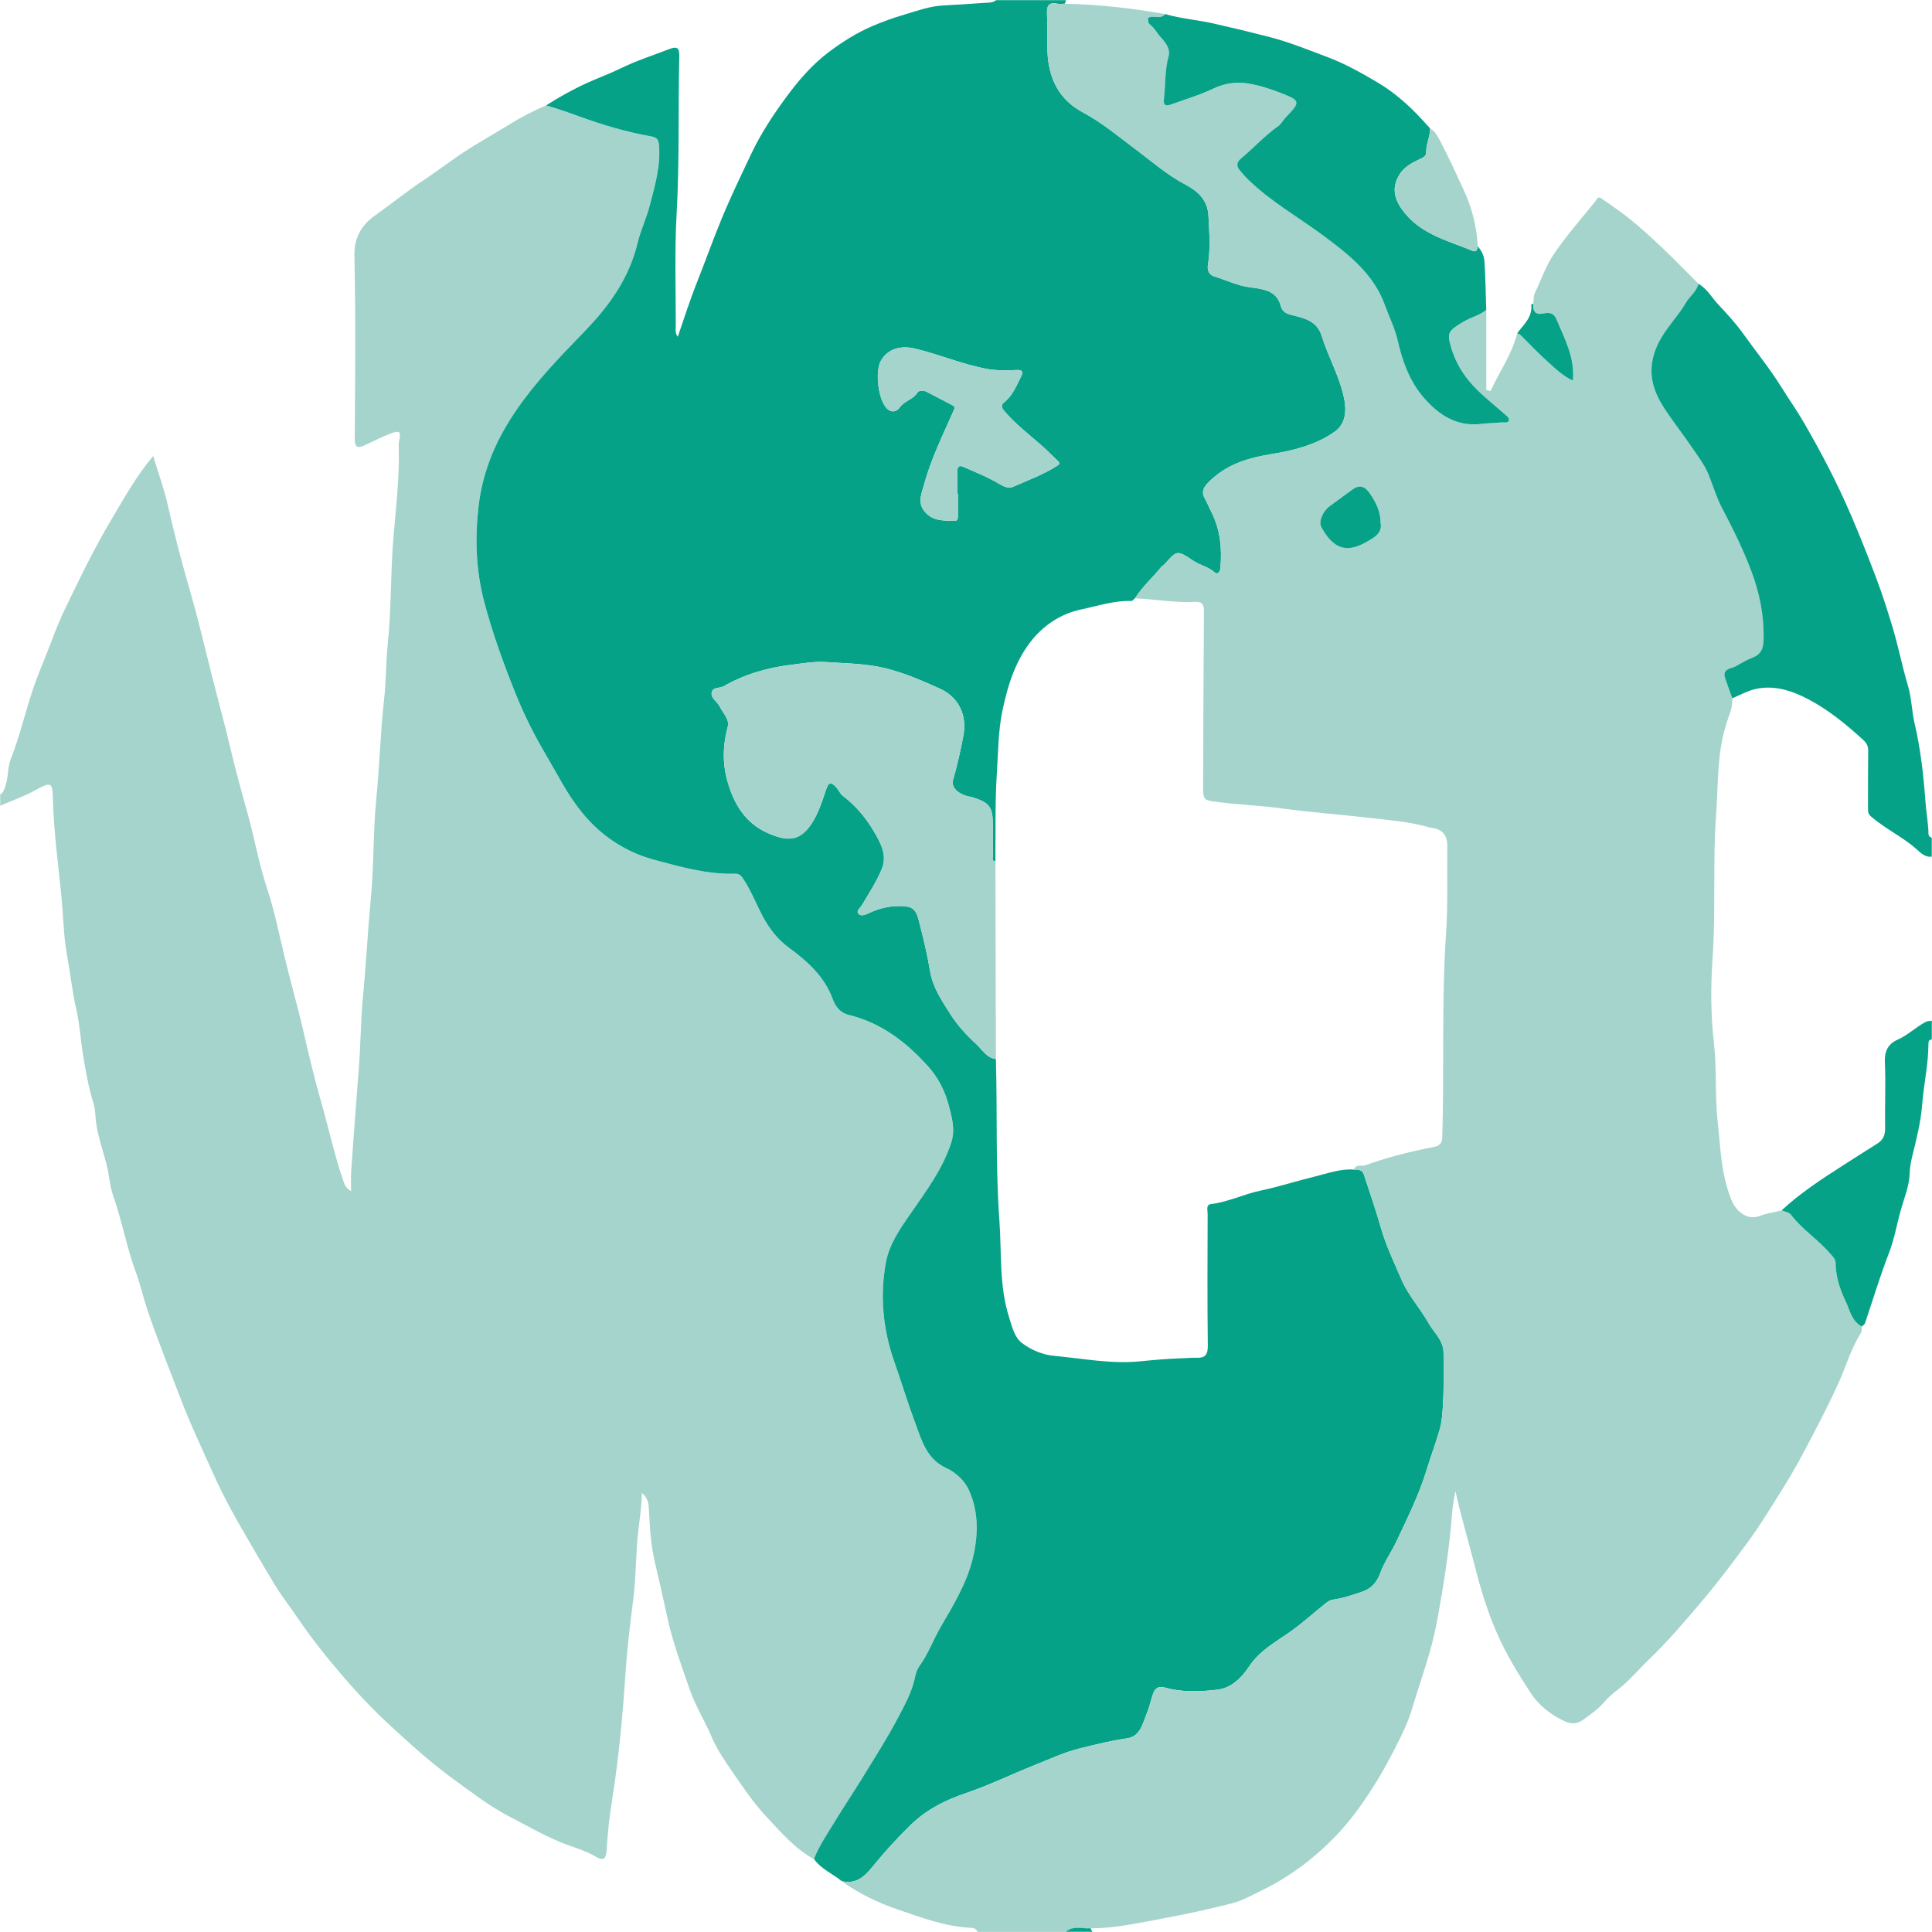 <?xml version="1.0" encoding="UTF-8"?>
<svg id="Layer_1" data-name="Layer 1" xmlns="http://www.w3.org/2000/svg" viewBox="0 0 1024 1024">
  <defs>
    <style>
      .cls-1 {
        fill: #05a288;
      }

      .cls-1, .cls-2 {
        stroke-width: 0px;
      }

      .cls-2 {
        fill: #a4d4cb;
      }
    </style>
  </defs>
  <path class="cls-2" d="M.11,427.01v-6c1.39-.51,1.67-1.69,2.23-2.95,2.27-5.09,1.43-10.88,3.4-15.83,4.84-12.16,7.63-24.96,11.87-37.31,3.34-9.73,7.55-19.12,11.09-28.72,3.36-9.12,7.98-18.01,12.28-26.88,5.5-11.34,11.31-22.58,17.7-33.32,6.83-11.49,13.33-23.39,22.5-34.3,2.68,8.85,5.78,17.28,7.73,25.97,3.46,15.41,7.5,30.64,11.88,45.79,3.95,13.7,7.28,27.59,10.7,41.4,3.4,13.7,7.21,27.31,10.46,41.06,2.68,11.37,5.75,22.66,8.92,33.91,3.86,13.74,6.29,27.81,10.79,41.43,3.75,11.36,6.15,23.23,8.91,34.88,3.26,13.8,7.28,27.41,10.41,41.24,2.85,12.54,5.92,25.06,9.44,37.42,3.92,13.76,6.92,27.77,11.61,41.31.71,2.04,1.41,3.71,4.07,5.26,0-4.09-.2-7.41.03-10.69,1.29-18.16,2.64-36.31,4.06-54.45,1-12.73.98-25.49,2.21-38.25,1.69-17.44,2.56-34.97,4.2-52.45,1.63-17.34,1.14-34.81,2.85-52.21,1.73-17.6,2.19-35.33,4.16-52.95,1.09-9.7.91-19.48,1.93-29.24,1.93-18.48,1.41-37.13,2.94-55.71,1.33-16.17,3.37-32.4,2.85-48.72-.03-.99.02-2.01.22-2.99,1.03-5.15.4-5.81-4.86-3.8-4.65,1.77-9.07,4.13-13.61,6.18-3.58,1.61-5.06,1.04-5.04-3.51.18-32.32.55-64.66-.2-96.97-.23-9.86,4.03-16.48,10.8-21.31,9.12-6.5,17.85-13.57,27.23-19.72,7.01-4.6,13.61-9.83,20.64-14.39,7.52-4.88,15.38-9.23,23.01-13.94,6.38-3.94,12.98-7.46,19.9-10.34,6.15,1.74,12.21,3.89,18.18,6.06,12.2,4.44,24.56,8.06,37.3,10.32,3.3.59,4.15,1.76,4.39,5.04.81,10.97-2.22,21.28-4.91,31.62-1.76,6.76-4.85,13.18-6.48,19.96-3.33,13.82-10.15,25.77-18.96,36.59-5.8,7.12-12.44,13.57-18.79,20.24-12.56,13.2-24.42,26.75-33.45,42.89-7.06,12.62-11.48,26-13.07,39.81-1.93,16.68-1.48,33.54,2.92,50.3,4.33,16.52,10.08,32.41,16.4,48.18,3.95,9.85,8.51,19.37,13.74,28.6,3.76,6.63,7.6,13.22,11.38,19.83,4.89,8.55,10.6,16.58,17.65,23.15,8.59,8.02,19.19,14.03,30.43,17.08,14.07,3.81,28.32,7.95,43.23,7.54,2.01-.06,3.12.64,4.34,2.44,4.86,7.17,7.62,15.41,12.04,22.85,3.27,5.51,7.3,10.22,12.01,13.67,10.18,7.47,19.18,15.42,23.65,27.66,1.4,3.84,3.88,7.12,8.41,8.22,17.24,4.19,30.67,14.54,42.17,27.4,5.07,5.67,8.76,12.64,10.74,20.14,1.72,6.51,3.69,13.09,1.49,19.96-4.55,14.2-13.37,25.9-21.71,37.94-5.46,7.89-11.22,16.24-12.94,25.53-3.29,17.77-1.67,35.6,4.4,52.86,3.79,10.78,7.11,21.72,11.09,32.43,3.47,9.34,6.05,19.24,16.67,24.05,4.97,2.25,9.53,6.65,11.75,11.48,5.46,11.89,4.99,24.92,1.88,37.13-3.2,12.57-10.07,23.96-16.62,35.19-4.03,6.91-6.72,14.51-11.45,21.04-1.2,1.66-1.91,3.82-2.32,5.86-1.59,7.83-5.48,14.76-9.09,21.63-5.81,11.05-12.61,21.59-19.14,32.26-4.74,7.74-9.87,15.25-14.54,23.03-3.83,6.36-8.12,12.49-10.8,19.5-9.99-5.56-17.38-14.09-24.99-22.27-6.81-7.31-12.48-15.58-18.11-23.81-4.1-6-8.33-12.11-11.13-18.75-3.54-8.39-8.45-16.07-11.48-24.76-4.28-12.28-8.81-24.47-11.69-37.16-1.23-5.43-2.38-10.93-3.6-16.36-2.04-9.05-4.55-17.99-5.45-27.25-.53-5.47-.8-10.96-1.12-16.45-.15-2.6-.93-4.82-3.62-7.37-.14,7.21-1.11,13.36-1.85,19.52-1.48,12.34-1.16,24.8-2.77,37.2-1.67,12.9-3.2,25.91-4.07,38.88-1.52,22.6-3.55,45.09-7.16,67.46-1.45,8.96-2.35,18.03-2.91,27.09-.3,4.87-2.88,4.41-5.41,2.87-6.08-3.71-13.02-5.31-19.46-8.04-9.49-4.01-18.4-9.1-27.42-13.83-10.07-5.28-19.21-12.4-28.47-19.11-12.68-9.18-24.2-19.73-35.69-30.37-7.75-7.18-14.97-14.9-21.8-22.75-9.1-10.47-17.88-21.37-25.71-32.98-4.02-5.97-8.62-11.74-12.3-17.87-6.2-10.32-12.31-20.74-18.29-31.2-4.93-8.63-9.61-17.45-13.61-26.4-6.08-13.6-12.53-27.06-17.83-41.07-5.95-15.72-12.3-31.27-17.63-47.24-2.06-6.17-3.43-12.56-5.67-18.59-4.98-13.41-7.44-27.52-12.16-40.97-1.92-5.49-2.12-11.27-3.56-16.79-1.91-7.33-4.48-14.49-5.52-22.04-.45-3.3-.33-6.75-1.29-9.88-2.66-8.59-4.25-17.39-5.67-26.22-1.26-7.82-1.67-15.81-3.44-23.5-2.29-9.91-3.31-20-5.12-29.97-1.68-9.25-1.8-18.76-2.66-28.13-1.64-17.79-4.24-35.51-4.68-53.41-.24-9.56-.91-9.66-9.7-4.87-5.82,3.18-12.17,5.4-18.28,8.04Z"/>
  <path class="cls-1" d="M431.42,985.34c2.68-7.01,6.98-13.13,10.8-19.49,4.68-7.78,9.8-15.29,14.54-23.03,6.53-10.67,13.33-21.21,19.14-32.26,3.61-6.87,7.5-13.8,9.09-21.63.41-2.04,1.12-4.2,2.32-5.86,4.72-6.53,7.42-14.13,11.45-21.04,6.54-11.22,13.42-22.62,16.62-35.19,3.11-12.21,3.58-25.24-1.88-37.13-2.22-4.83-6.78-9.23-11.75-11.48-10.62-4.81-13.2-14.71-16.67-24.05-3.98-10.7-7.3-21.65-11.09-32.43-6.07-17.26-7.69-35.09-4.4-52.86,1.72-9.29,7.48-17.65,12.94-25.53,8.34-12.05,17.16-23.75,21.71-37.94,2.2-6.86.23-13.45-1.49-19.96-1.98-7.5-5.66-14.47-10.74-20.14-11.5-12.86-24.93-23.21-42.17-27.4-4.54-1.1-7.01-4.39-8.41-8.22-4.48-12.24-13.47-20.19-23.65-27.66-4.7-3.45-8.73-8.16-12.01-13.67-4.42-7.44-7.18-15.68-12.04-22.85-1.22-1.8-2.33-2.5-4.34-2.44-14.9.41-29.15-3.73-43.23-7.54-11.25-3.04-21.85-9.06-30.43-17.08-7.04-6.58-12.75-14.6-17.65-23.15-3.78-6.61-7.62-13.2-11.38-19.83-5.23-9.22-9.8-18.75-13.74-28.6-6.32-15.77-12.07-31.66-16.4-48.18-4.39-16.76-4.85-33.62-2.92-50.3,1.6-13.81,6.02-27.19,13.07-39.81,9.03-16.14,20.89-29.69,33.45-42.89,6.35-6.67,12.98-13.12,18.79-20.24,8.81-10.82,15.63-22.77,18.96-36.59,1.63-6.78,4.72-13.2,6.48-19.96,2.69-10.34,5.73-20.65,4.91-31.62-.24-3.29-1.09-4.46-4.39-5.04-12.74-2.26-25.1-5.88-37.3-10.32-5.97-2.17-12.03-4.33-18.18-6.06,6.96-4.43,14.15-8.47,21.66-11.89,5.94-2.7,12.11-4.92,17.97-7.79,8.25-4.04,16.97-6.82,25.49-10.12,4.74-1.84,5.58-.45,5.47,4.2-.63,27.76.16,55.51-1.41,83.28-1.12,19.77-.39,39.64-.45,59.46,0,1.69-.49,3.56,1.08,5.45,3.43-9.84,6.39-19.36,10.07-28.59,4.51-11.32,8.57-22.8,13.23-34.08,4.79-11.58,10.21-22.78,15.54-34.08,5.04-10.69,11.47-20.45,18.34-29.84,6.59-9.01,14.01-17.66,23-24.39,7.08-5.31,14.61-10.09,22.94-13.65,5.57-2.38,11.26-4.42,16.98-6.1,6.71-1.97,13.39-4.47,20.53-4.83,7.15-.36,14.29-.87,21.43-1.35,2.3-.16,4.7.05,6.71-1.46,12.33,0,24.66,0,36.99,0-.19.62-.39,1.25-.58,1.87-1.33.02-2.71.27-3.98,0-4.64-.96-5.71,1.13-5.51,5.39.33,6.82-.09,13.67.26,20.48.7,13.75,6,24.9,18.69,31.69,10.11,5.4,18.84,12.76,27.97,19.59,8.58,6.43,16.69,13.56,26.29,18.63,6.63,3.5,11.94,8.1,12.37,16.65.44,8.67,1.13,17.32-.27,25.91-.55,3.36.85,5.45,3.36,6.21,6.25,1.91,12.15,4.85,18.78,5.75,6.65.9,14.1,1.43,16.38,9.64.98,3.55,2.99,4.32,6.18,5.13,6.53,1.64,13.13,3.01,15.66,11.21,3.4,11.03,9.36,21.14,11.75,32.66,1.67,8.06.31,14.24-5.06,17.99-10.1,7.05-21.79,9.89-33.49,11.8-11.6,1.9-22.32,5.01-31.14,12.92-2.92,2.62-6.75,5.85-4.23,10.33,1.36,2.41,2.39,4.99,3.62,7.42,4.73,9.35,5.74,19.45,4.76,29.8-.2,2.13-1.53,3.6-3.15,2.14-3.28-2.96-7.59-3.69-11.1-6.04-8.7-5.82-8.73-5.76-15.46,1.93-.43.49-1.12.74-1.53,1.24-4.6,5.63-10.11,10.48-14.03,16.67-.63.5-1.28,1.45-1.9,1.43-9.18-.29-17.78,2.63-26.6,4.49-10.5,2.21-19.11,7.88-25.64,15.68-9.02,10.79-13.24,24.37-16.07,37.87-2.29,10.93-2.28,22.36-3,33.57-.99,15.41-.57,30.92-.76,46.38-2.21-.23-1.29-1.99-1.31-3.05-.11-5.49-.05-10.99-.05-16.49,0-9.22-1.78-11.61-10.81-14.41-1.11-.34-2.3-.42-3.4-.79-5.13-1.7-7.89-4.88-6.85-8.46,2.24-7.73,3.95-15.54,5.46-23.44,2.2-11.52-3.23-20.72-12.32-24.82-9.19-4.15-18.37-8.18-28.32-10.71-10.74-2.73-21.64-2.69-32.41-3.47-5.61-.41-11.83.69-17.74,1.4-12.81,1.54-25.05,4.98-36.29,11.45-2.16,1.24-6.1.17-6.38,3.7-.23,2.85,2.99,4.43,4.21,6.9,1.77,3.57,5.43,6.91,4.34,10.94-2.7,10.03-2.84,19.83.12,29.73,3.41,11.44,9.28,21.09,20.53,26.26,11.15,5.13,17.61,4.54,23.71-4.57,3.66-5.47,5.72-12.12,7.86-18.46,1.32-3.9,2.77-3.59,5.01-1.25,1.45,1.52,2.3,3.69,3.92,4.93,6.67,5.1,11.96,11.39,16.19,18.51,3.63,6.12,7.33,12.79,4.4,20-2.74,6.73-6.85,12.92-10.54,19.24-.88,1.51-3.18,2.98-1.99,4.55,1.27,1.67,3.69.66,5.5-.19,5.14-2.43,10.51-3.82,16.21-3.81,6.69,0,8.74,1.27,10.42,7.84,2.27,8.87,4.43,17.8,5.95,26.83,1.44,8.58,6.21,15.48,10.59,22.43,3.76,5.97,8.7,11.38,13.93,16.15,3.11,2.84,5.37,7.26,10.32,7.81.84,28.41-.22,56.85,1.85,85.26,1.27,17.44-.22,35.13,5.29,52.11,1.54,4.75,2.65,10.12,6.75,13.23,4.96,3.75,11.04,6.21,17.14,6.77,15,1.37,29.99,4.39,45.08,2.91,7.58-.74,15.13-1.43,22.73-1.66,2.5-.07,5-.33,7.48-.24,4.58.16,6.07-1.6,6.01-6.43-.29-23.3-.15-46.61-.09-69.92,0-1.82-.95-4.77,1.67-5.09,9.23-1.14,17.58-5.33,26.54-7.21,9.64-2.02,18.99-5.1,28.55-7.4,6.85-1.65,13.54-4.25,20.79-3.7,2.18,0,4.36-.08,5.25,2.62,3.06,9.3,6.29,18.58,8.95,27.96,2.74,9.69,7.1,18.65,11,27.74,3.53,8.24,9.92,15.21,14.38,23.12,2.83,5.03,7.83,8.92,7.89,15.55.09,10,.27,19.99-.44,29.97-.26,3.63-.58,7.34-1.58,10.8-2.12,7.34-4.84,14.5-7.07,21.81-4.01,13.13-10.15,25.33-15.96,37.69-2.63,5.59-6.28,10.58-8.44,16.51-1.5,4.13-4.17,8.09-9.4,9.87-5.15,1.75-10.23,3.54-15.61,4.29-1.76.24-2.9,1.09-4.25,2.17-6.35,5.06-12.32,10.58-19.02,15.23-7.64,5.3-15.77,9.73-21.28,18.04-3.78,5.7-9.23,11.4-16.82,12.29-9.21,1.07-18.58,1.49-27.69-1.1-3.22-.92-5.21.09-6.27,2.95-1.25,3.39-1.91,7-3.29,10.32-2.26,5.46-3.48,12.57-10.46,13.58-8.37,1.22-16.42,3.21-24.6,5.21-8.9,2.17-17.07,6.04-25.35,9.34-11.75,4.69-23.31,10.34-35.2,14.37-11.45,3.88-21.33,8.81-29.94,17.26-7.05,6.91-13.73,14.19-19.87,21.78-4.6,5.69-8.86,9.4-16.34,7.81-4.89-3.98-11-6.43-14.8-11.78ZM507.73,261.7c-.09,0-.18,0-.27,0,0-3.99.08-7.99-.03-11.98-.07-2.37,1.07-3.22,3.04-2.35,6.55,2.9,13.27,5.56,19.37,9.22,2.61,1.56,4.88,2.44,7.26,1.37,7.85-3.51,16.01-6.42,23.3-11.14,1.45-.94,1.3-1.58.16-2.63-2.72-2.52-5.28-5.23-8.05-7.68-6.94-6.12-14.34-11.72-20.37-18.85-1.43-1.69-1.53-3.14-.14-4.23,4.7-3.67,6.76-8.98,9.27-14.03,1.16-2.33.56-3.37-2.14-3.28-5.32.18-10.69.4-15.94-.56-13.06-2.4-25.31-7.71-38.22-10.78-7.29-1.73-14.21-.14-17.98,6.24-3.33,5.65-1.6,20.79,3.07,25.5,2.37,2.39,5.18,1.79,6.85-.6,2.42-3.48,6.99-4.07,9.28-7.74.89-1.43,3.35-1.34,5.12-.44,4.49,2.3,8.93,4.7,13.42,7.01,1.52.78,1.39,1.33.68,2.94-5.61,12.83-11.95,25.42-15.58,38.99-1.2,4.49-3.77,9.55.2,14.41,4.28,5.23,10.14,4.79,15.84,5.01,1.87.07,1.84-1.57,1.85-2.91.02-3.83,0-7.66,0-11.48Z"/>
  <path class="cls-2" d="M446.22,997.12c7.48,1.58,11.74-2.13,16.34-7.81,6.14-7.6,12.83-14.87,19.87-21.78,8.61-8.45,18.49-13.38,29.94-17.26,11.89-4.03,23.45-9.69,35.2-14.37,8.27-3.3,16.45-7.18,25.35-9.34,8.18-1.99,16.23-3.99,24.6-5.21,6.98-1.01,8.2-8.12,10.46-13.58,1.38-3.32,2.04-6.94,3.29-10.32,1.05-2.86,3.05-3.86,6.27-2.95,9.11,2.59,18.48,2.17,27.69,1.1,7.58-.88,13.04-6.59,16.82-12.29,5.51-8.31,13.64-12.74,21.28-18.04,6.7-4.65,12.68-10.17,19.02-15.23,1.35-1.07,2.49-1.92,4.25-2.17,5.38-.75,10.46-2.54,15.61-4.29,5.23-1.78,7.9-5.74,9.4-9.87,2.16-5.93,5.81-10.92,8.44-16.51,5.81-12.36,11.96-24.56,15.96-37.69,2.23-7.31,4.95-14.47,7.07-21.81,1-3.47,1.32-7.18,1.58-10.8.72-9.98.53-19.97.44-29.97-.06-6.64-5.05-10.53-7.89-15.55-4.46-7.91-10.85-14.88-14.38-23.12-3.9-9.09-8.25-18.05-11-27.74-2.66-9.38-5.88-18.67-8.95-27.96-.89-2.7-3.07-2.62-5.25-2.62,1.06-3.14,3.97-1.59,5.97-2.31,11.8-4.24,23.91-7.34,36.22-9.67,2.99-.56,4.51-1.82,4.62-5.21,1.11-35.86-.45-71.75,1.98-107.61,1.06-15.59.49-31.28.67-46.93q.09-8.25-8.08-9.43c-.33-.05-.68-.02-.99-.11-10.59-3.2-21.64-3.94-32.48-5.21-15.4-1.8-30.87-2.87-46.26-4.99-11.44-1.57-23.07-1.97-34.57-3.47-6.39-.83-7.06-1.07-7.03-7.43.11-31.13.18-62.26.43-93.39.03-3.73-.76-5.4-4.87-5.17-10.62.59-21.12-1.48-31.7-1.89,3.93-6.19,9.44-11.04,14.03-16.67.41-.5,1.1-.75,1.53-1.24,6.73-7.7,6.76-7.76,15.46-1.93,3.51,2.35,7.82,3.09,11.1,6.04,1.62,1.46,2.95-.02,3.15-2.14.98-10.35-.03-20.45-4.76-29.8-1.23-2.43-2.26-5.01-3.62-7.42-2.52-4.48,1.31-7.72,4.23-10.33,8.82-7.91,19.54-11.02,31.14-12.92,11.7-1.91,23.39-4.75,33.49-11.8,5.37-3.75,6.73-9.93,5.06-17.99-2.39-11.52-8.34-21.62-11.75-32.66-2.53-8.2-9.13-9.57-15.66-11.21-3.19-.8-5.2-1.58-6.18-5.13-2.28-8.21-9.73-8.75-16.38-9.64-6.64-.89-12.53-3.84-18.78-5.75-2.51-.77-3.91-2.85-3.36-6.21,1.39-8.59.7-17.25.27-25.91-.43-8.55-5.74-13.14-12.37-16.65-9.6-5.07-17.71-12.2-26.29-18.63-9.13-6.84-17.87-14.19-27.97-19.59-12.69-6.79-17.99-17.94-18.69-31.69-.35-6.81.07-13.67-.26-20.48-.2-4.25.87-6.35,5.51-5.39,1.27.26,2.65,0,3.98,0,17.89.4,35.62,2.33,53.21,5.52-2.47,3.02-6.09.52-8.93,1.91-.36,1.35-.03,2.98.86,3.64,2.47,1.81,3.69,4.56,5.69,6.71,2.56,2.73,5.21,6.3,4.21,9.87-2.14,7.65-1.64,15.44-2.53,23.14-.32,2.72.72,3.77,3.39,2.79,7.64-2.8,15.52-5.11,22.85-8.58,6.16-2.92,12.4-3.69,18.74-2.63,5.76.97,11.47,2.81,16.93,4.94,10.66,4.17,10.63,4.67,2.53,13.14-1.34,1.4-2.25,3.32-3.78,4.41-7.23,5.14-13.19,11.7-19.94,17.36-2.29,1.92-2.28,3.92-.55,6.04,1.55,1.9,3.2,3.74,4.97,5.44,11.94,11.48,26.37,19.6,39.57,29.39,13.44,9.97,26.51,20.22,32.47,36.79,2.2,6.11,5.2,12.02,6.65,18.3,2.6,11.3,6.33,21.95,14.03,30.79,7.98,9.16,17.43,15.33,30.37,13.78,3.63-.43,7.31-.49,10.95-.83,1.26-.12,3.12.5,3.62-.86.55-1.48-.96-2.39-2.11-3.42-6.46-5.82-13.42-10.9-19.09-17.83-4.56-5.58-7.53-11.32-9.43-17.85-2.25-7.72-1.25-8.6,6.22-13.17,4.04-2.47,8.76-3.45,12.45-6.46v42.48l2.27.44c4.63-10.2,11.3-19.37,14.07-30.49.82.16,1.44.49,2.09,1.14,4.58,4.63,9.1,9.34,13.94,13.69,4.16,3.75,8.19,7.79,13.55,10.21,1.14-12.22-4.42-22.29-8.8-32.7-1.35-3.2-3.9-3.49-6.56-2.92-4.57.97-5.97-1.04-5.62-5.18.21-1.82-.04-3.85.7-5.41,3.39-7.17,5.89-14.68,10.5-21.4,6.69-9.74,14.49-18.53,21.84-27.7.35-.43,1.13-2.66,2.87-1.41,5.12,3.67,10.43,7.1,15.31,11.07,5.88,4.8,11.51,9.92,17.01,15.15,6.56,6.24,12.87,12.75,19.28,19.14-.85,4.19-4.56,6.5-6.53,9.94-4.52,7.86-11.25,14.01-15.16,22.6-5.45,11.99-3.42,22.29,3.01,32.45,4.75,7.51,10.33,14.48,15.33,21.83,3.17,4.66,6.6,9.02,8.83,14.5,2.34,5.75,4.08,11.83,6.94,17.29,5.82,11.11,11.38,22.24,15.79,34.05,4.29,11.49,6.58,23.03,6.38,35.22-.08,4.78-.79,8.39-6.12,10.4-2.9,1.1-5.83,2.84-8.59,4.44-2.26,1.31-7.44,1.14-5.67,6.35,1.21,3.56,2.52,7.09,3.78,10.63-.04,2.79-.34,5.37-1.39,8.14-2.11,5.59-3.73,11.47-4.67,17.37-1.91,11.96-1.72,24.14-2.59,36.21-1.83,25.37-.11,50.85-1.88,76.3-1.03,14.85-.97,29.85.74,44.82,1.58,13.82.42,27.8,1.98,41.76,1.58,14.17,1.8,28.36,7.53,41.82,2.53,5.95,8.54,10.32,14.53,8.02,3.92-1.5,7.9-2.04,11.86-2.99,1.66.72,3.93.98,4.88,2.24,5.93,7.83,14.35,13.11,20.68,20.5,1.36,1.58,3.04,2.81,3.07,5.36.09,7.02,2.19,13.64,5.22,19.89,2.35,4.84,3.17,10.74,8.68,13.58-.15,1.13.05,2.49-.51,3.37-5.3,8.28-7.93,17.8-11.95,26.64-5.97,13.15-12.7,25.84-19.46,38.55-6.29,11.81-13.61,23-20.75,34.27-5,7.9-10.74,15.35-16.36,22.83-4.92,6.55-10,13-15.28,19.27-9.26,10.98-18.55,21.92-28.96,31.88-4.86,4.65-9.11,9.89-14.41,14.21-2.94,2.4-6.16,4.74-8.6,7.64-3.43,4.06-7.62,6.96-11.86,9.97-3.01,2.14-6.37,1.87-8.98.72-7.45-3.28-14.06-8.53-18.39-15.12-6.66-10.15-13.01-20.51-17.98-31.88-5.03-11.51-8.65-23.44-11.65-35.28-3.31-13.05-7.19-25.96-10.34-39.95-.81,4.56-1.51,8.37-1.77,11.95-1.37,18.44-4.26,36.64-7.52,54.79-1.15,6.4-2.6,12.77-4.41,19.02-2.89,9.96-6.3,19.76-9.27,29.7-2.21,7.38-5.62,14.27-9.07,21.02-5.86,11.45-12.38,22.52-20.1,32.96-5.47,7.41-11.6,14.17-18.22,20.23-9.79,8.96-20.83,16.56-32.92,22.37-4.9,2.36-9.76,5.12-14.96,6.46-12.05,3.1-24.24,5.74-36.48,8-12.78,2.37-25.51,5.29-38.63,5.31-4.35.43-9.06-1.56-12.97,1.88h-46.99c-.61-1.61-1.83-2.11-3.49-2.18-13.67-.62-26.32-5.43-39.04-9.8-10.4-3.57-20.27-8.35-29.26-14.78ZM731.74,277.15c-.01-6.28-2.6-11.08-5.77-15.74-2.58-3.79-5.5-4.59-9.06-2.03-4.09,2.95-8.15,5.94-12.22,8.93-3.64,2.68-5.97,8.22-4.33,11.15,6.2,11.12,12.91,14.09,24.04,7.7,3.39-1.95,8.53-4.49,7.34-10.02Z"/>
  <path class="cls-1" d="M1023.91,454c-3.6.6-6.12-2.18-8.12-3.94-7.49-6.57-16.56-10.81-24.09-17.26-1.79-1.53-1.61-3.08-1.62-4.83,0-9.99,0-19.98.1-29.97.03-2.49-.72-4.09-2.7-5.89-8.83-8.05-18.07-15.65-28.56-21.24-8.73-4.65-18.32-7.98-28.54-5.66-4.23.96-8.16,3.22-12.22,4.89-1.26-3.54-2.57-7.07-3.78-10.63-1.77-5.21,3.41-5.05,5.67-6.35,2.76-1.59,5.69-3.34,8.59-4.44,5.34-2.02,6.05-5.63,6.12-10.4.2-12.19-2.1-23.73-6.38-35.22-4.41-11.81-9.97-22.94-15.79-34.05-2.86-5.45-4.6-11.54-6.94-17.29-2.23-5.48-5.66-9.83-8.83-14.5-5-7.35-10.58-14.33-15.33-21.83-6.43-10.16-8.46-20.47-3.01-32.45,3.91-8.59,10.64-14.74,15.16-22.6,1.98-3.44,5.68-5.75,6.53-9.94,4.63,2.59,7.1,7.36,10.59,11.04,4.65,4.91,9.3,10.02,13.25,15.54,6.76,9.45,14.1,18.46,20.28,28.39,3.9,6.26,8.21,12.39,11.91,18.78,9.22,15.89,17.7,32.14,24.96,49.09,4.74,11.08,9.18,22.26,13.42,33.51,3.04,8.06,5.64,16.3,8.18,24.54,3.28,10.63,5.33,21.58,8.52,32.26,1.91,6.39,1.97,13.34,3.52,19.96,3.17,13.53,4.69,27.27,5.72,41.14.37,5,1.2,10.1,1.56,15.2.11,1.55-.46,3.49,1.8,4.15v10Z"/>
  <path class="cls-1" d="M944.28,641.53c9.83-9.15,21.02-16.44,32.26-23.66,6.13-3.93,12.27-7.85,18.44-11.72,3.03-1.9,4.24-4.39,4.17-8.12-.21-11.63.4-23.29-.13-34.9-.27-5.97,1.65-9.84,6.81-12.11,5.42-2.39,9.59-6.63,14.74-9.35.97-.51,2.22-.48,3.34-.7v10c-1.63.03-1.81,1.18-1.81,2.4,0,10.79-2.48,21.33-3.31,32.05-.73,9.43-3.1,18.68-5.38,27.9-.71,2.88-1.15,5.88-1.26,8.84-.25,6.68-2.89,12.78-4.65,19.04-2.16,7.69-3.44,15.59-6.38,23.14-4.73,12.13-8.43,24.66-12.63,36.99-.24.69-1.09,1.17-1.66,1.76-5.51-2.84-6.34-8.74-8.68-13.58-3.03-6.25-5.12-12.86-5.22-19.89-.03-2.55-1.71-3.77-3.07-5.36-6.33-7.39-14.75-12.66-20.68-20.5-.95-1.26-3.22-1.52-4.88-2.24Z"/>
  <path class="cls-1" d="M577.97,1022l1.02,1.88h-14c3.92-3.44,8.62-1.45,12.97-1.88Z"/>
  <path class="cls-2" d="M527.59,456.53c.08,34.91.17,69.83.25,104.74-4.95-.54-7.21-4.97-10.32-7.8-5.23-4.77-10.17-10.19-13.93-16.15-4.38-6.95-9.15-13.85-10.59-22.43-1.51-9.02-3.68-17.95-5.95-26.83-1.68-6.57-3.73-7.84-10.42-7.84-5.7,0-11.07,1.39-16.21,3.81-1.81.85-4.24,1.86-5.5.19-1.2-1.57,1.1-3.03,1.99-4.55,3.69-6.32,7.8-12.51,10.54-19.24,2.93-7.21-.76-13.88-4.4-20-4.23-7.13-9.52-13.42-16.19-18.51-1.62-1.24-2.47-3.41-3.92-4.93-2.24-2.35-3.69-2.65-5.01,1.25-2.14,6.34-4.2,12.99-7.86,18.46-6.1,9.11-12.56,9.7-23.71,4.57-11.25-5.17-17.12-14.82-20.53-26.26-2.95-9.9-2.82-19.7-.12-29.73,1.09-4.03-2.57-7.37-4.34-10.94-1.23-2.47-4.44-4.05-4.21-6.9.28-3.53,4.21-2.45,6.38-3.7,11.24-6.46,23.48-9.91,36.29-11.45,5.91-.71,12.13-1.81,17.74-1.4,10.77.78,21.67.73,32.41,3.47,9.94,2.53,19.13,6.56,28.32,10.71,9.09,4.1,14.52,13.3,12.32,24.82-1.51,7.91-3.22,15.72-5.46,23.44-1.04,3.59,1.72,6.76,6.85,8.46,1.1.36,2.29.44,3.4.79,9.03,2.79,10.81,5.19,10.81,14.41,0,5.5-.06,10.99.05,16.49.02,1.07-.9,2.82,1.31,3.05Z"/>
  <path class="cls-2" d="M507.73,261.7c0,3.83.02,7.66,0,11.48,0,1.34.01,2.98-1.85,2.91-5.71-.22-11.57.22-15.84-5.01-3.97-4.86-1.41-9.92-.2-14.41,3.63-13.56,9.97-26.16,15.58-38.99.71-1.61.84-2.16-.68-2.94-4.49-2.3-8.93-4.71-13.42-7.01-1.77-.9-4.23-.99-5.12.44-2.29,3.67-6.86,4.25-9.28,7.74-1.67,2.4-4.47,3-6.85.6-4.67-4.71-6.41-19.85-3.07-25.5,3.77-6.38,10.69-7.97,17.98-6.24,12.91,3.07,25.16,8.39,38.22,10.78,5.25.96,10.62.75,15.94.56,2.7-.09,3.3.94,2.14,3.28-2.52,5.05-4.58,10.36-9.27,14.03-1.39,1.09-1.29,2.54.14,4.23,6.03,7.13,13.43,12.73,20.37,18.85,2.78,2.45,5.33,5.16,8.05,7.68,1.13,1.05,1.29,1.69-.16,2.63-7.29,4.72-15.45,7.62-23.3,11.14-2.37,1.06-4.65.19-7.26-1.37-6.11-3.66-12.83-6.32-19.37-9.22-1.97-.87-3.1-.02-3.04,2.35.11,3.99.03,7.99.03,11.98.09,0,.18,0,.27,0Z"/>
  <path class="cls-1" d="M783.26,130.65c2.09,2.21,3.33,5.03,3.52,7.85.58,8.58.67,17.19.95,25.78-3.69,3.01-8.41,3.99-12.45,6.46-7.46,4.58-8.47,5.46-6.22,13.17,1.91,6.53,4.87,12.28,9.43,17.85,5.68,6.94,12.64,12.02,19.09,17.83,1.15,1.04,2.65,1.94,2.11,3.42-.5,1.37-2.36.75-3.62.86-3.64.34-7.32.39-10.95.83-12.94,1.54-22.38-4.63-30.37-13.78-7.71-8.84-11.43-19.48-14.03-30.79-1.44-6.28-4.45-12.19-6.65-18.3-5.97-16.57-19.03-26.81-32.47-36.79-13.2-9.79-27.63-17.92-39.57-29.39-1.77-1.7-3.41-3.54-4.97-5.44-1.73-2.11-1.73-4.12.55-6.04,6.75-5.66,12.71-12.23,19.94-17.36,1.53-1.09,2.44-3.01,3.78-4.41,8.1-8.47,8.13-8.98-2.53-13.14-5.46-2.14-11.17-3.97-16.93-4.94-6.34-1.07-12.57-.3-18.74,2.63-7.32,3.47-15.2,5.79-22.85,8.58-2.67.98-3.7-.07-3.39-2.79.89-7.7.4-15.49,2.53-23.14,1-3.58-1.65-7.14-4.21-9.87-2-2.14-3.23-4.89-5.69-6.71-.89-.66-1.22-2.29-.86-3.64,2.84-1.39,6.47,1.11,8.93-1.91,8.38,2.42,17.1,3.06,25.56,4.97,9.75,2.2,19.47,4.55,29.15,7.03,10.74,2.75,20.99,6.89,31.35,10.81,9.4,3.55,17.97,8.4,26.5,13.43,6.93,4.09,13.14,9.17,18.93,14.86,3.1,3.04,5.96,6.24,8.87,9.44.09,4.35-2.15,8.3-2.05,12.71.05,2.21-2.01,2.99-3.93,3.87-3.84,1.77-7.73,4.04-9.99,7.54-5.27,8.16-2.38,15.06,3.32,21.68,9.31,10.79,22.78,13.98,35.17,19.13,2.16.9,2.5-.73,2.76-2.3Z"/>
  <path class="cls-1" d="M731.74,277.15c1.19,5.53-3.95,8.07-7.34,10.02-11.12,6.39-17.83,3.42-24.04-7.7-1.64-2.94.69-8.48,4.33-11.15,4.06-2.99,8.12-5.98,12.22-8.93,3.56-2.56,6.48-1.76,9.06,2.03,3.17,4.65,5.76,9.46,5.77,15.74Z"/>
  <path class="cls-1" d="M804.08,176.71c3.36-4.65,8.3-8.52,7.49-15.24-.02-.14.73-.37,1.12-.54-.35,4.15,1.04,6.16,5.62,5.19,2.66-.57,5.21-.27,6.56,2.92,4.38,10.41,9.94,20.48,8.8,32.7-5.36-2.43-9.39-6.47-13.55-10.21-4.84-4.35-9.36-9.06-13.94-13.69-.64-.65-1.27-.98-2.09-1.14Z"/>
  <path class="cls-2" d="M783.26,130.65c-.26,1.57-.6,3.19-2.76,2.3-12.39-5.15-25.86-8.34-35.17-19.13-5.71-6.62-8.59-13.52-3.32-21.68,2.26-3.5,6.15-5.77,9.99-7.54,1.92-.88,3.98-1.66,3.93-3.87-.1-4.4,2.14-8.36,2.05-12.71,2.87,1.66,4.27,4.68,5.65,7.31,4.39,8.37,8.28,17,12.26,25.58,4.37,9.43,6.82,19.35,7.37,29.74Z"/>
</svg>